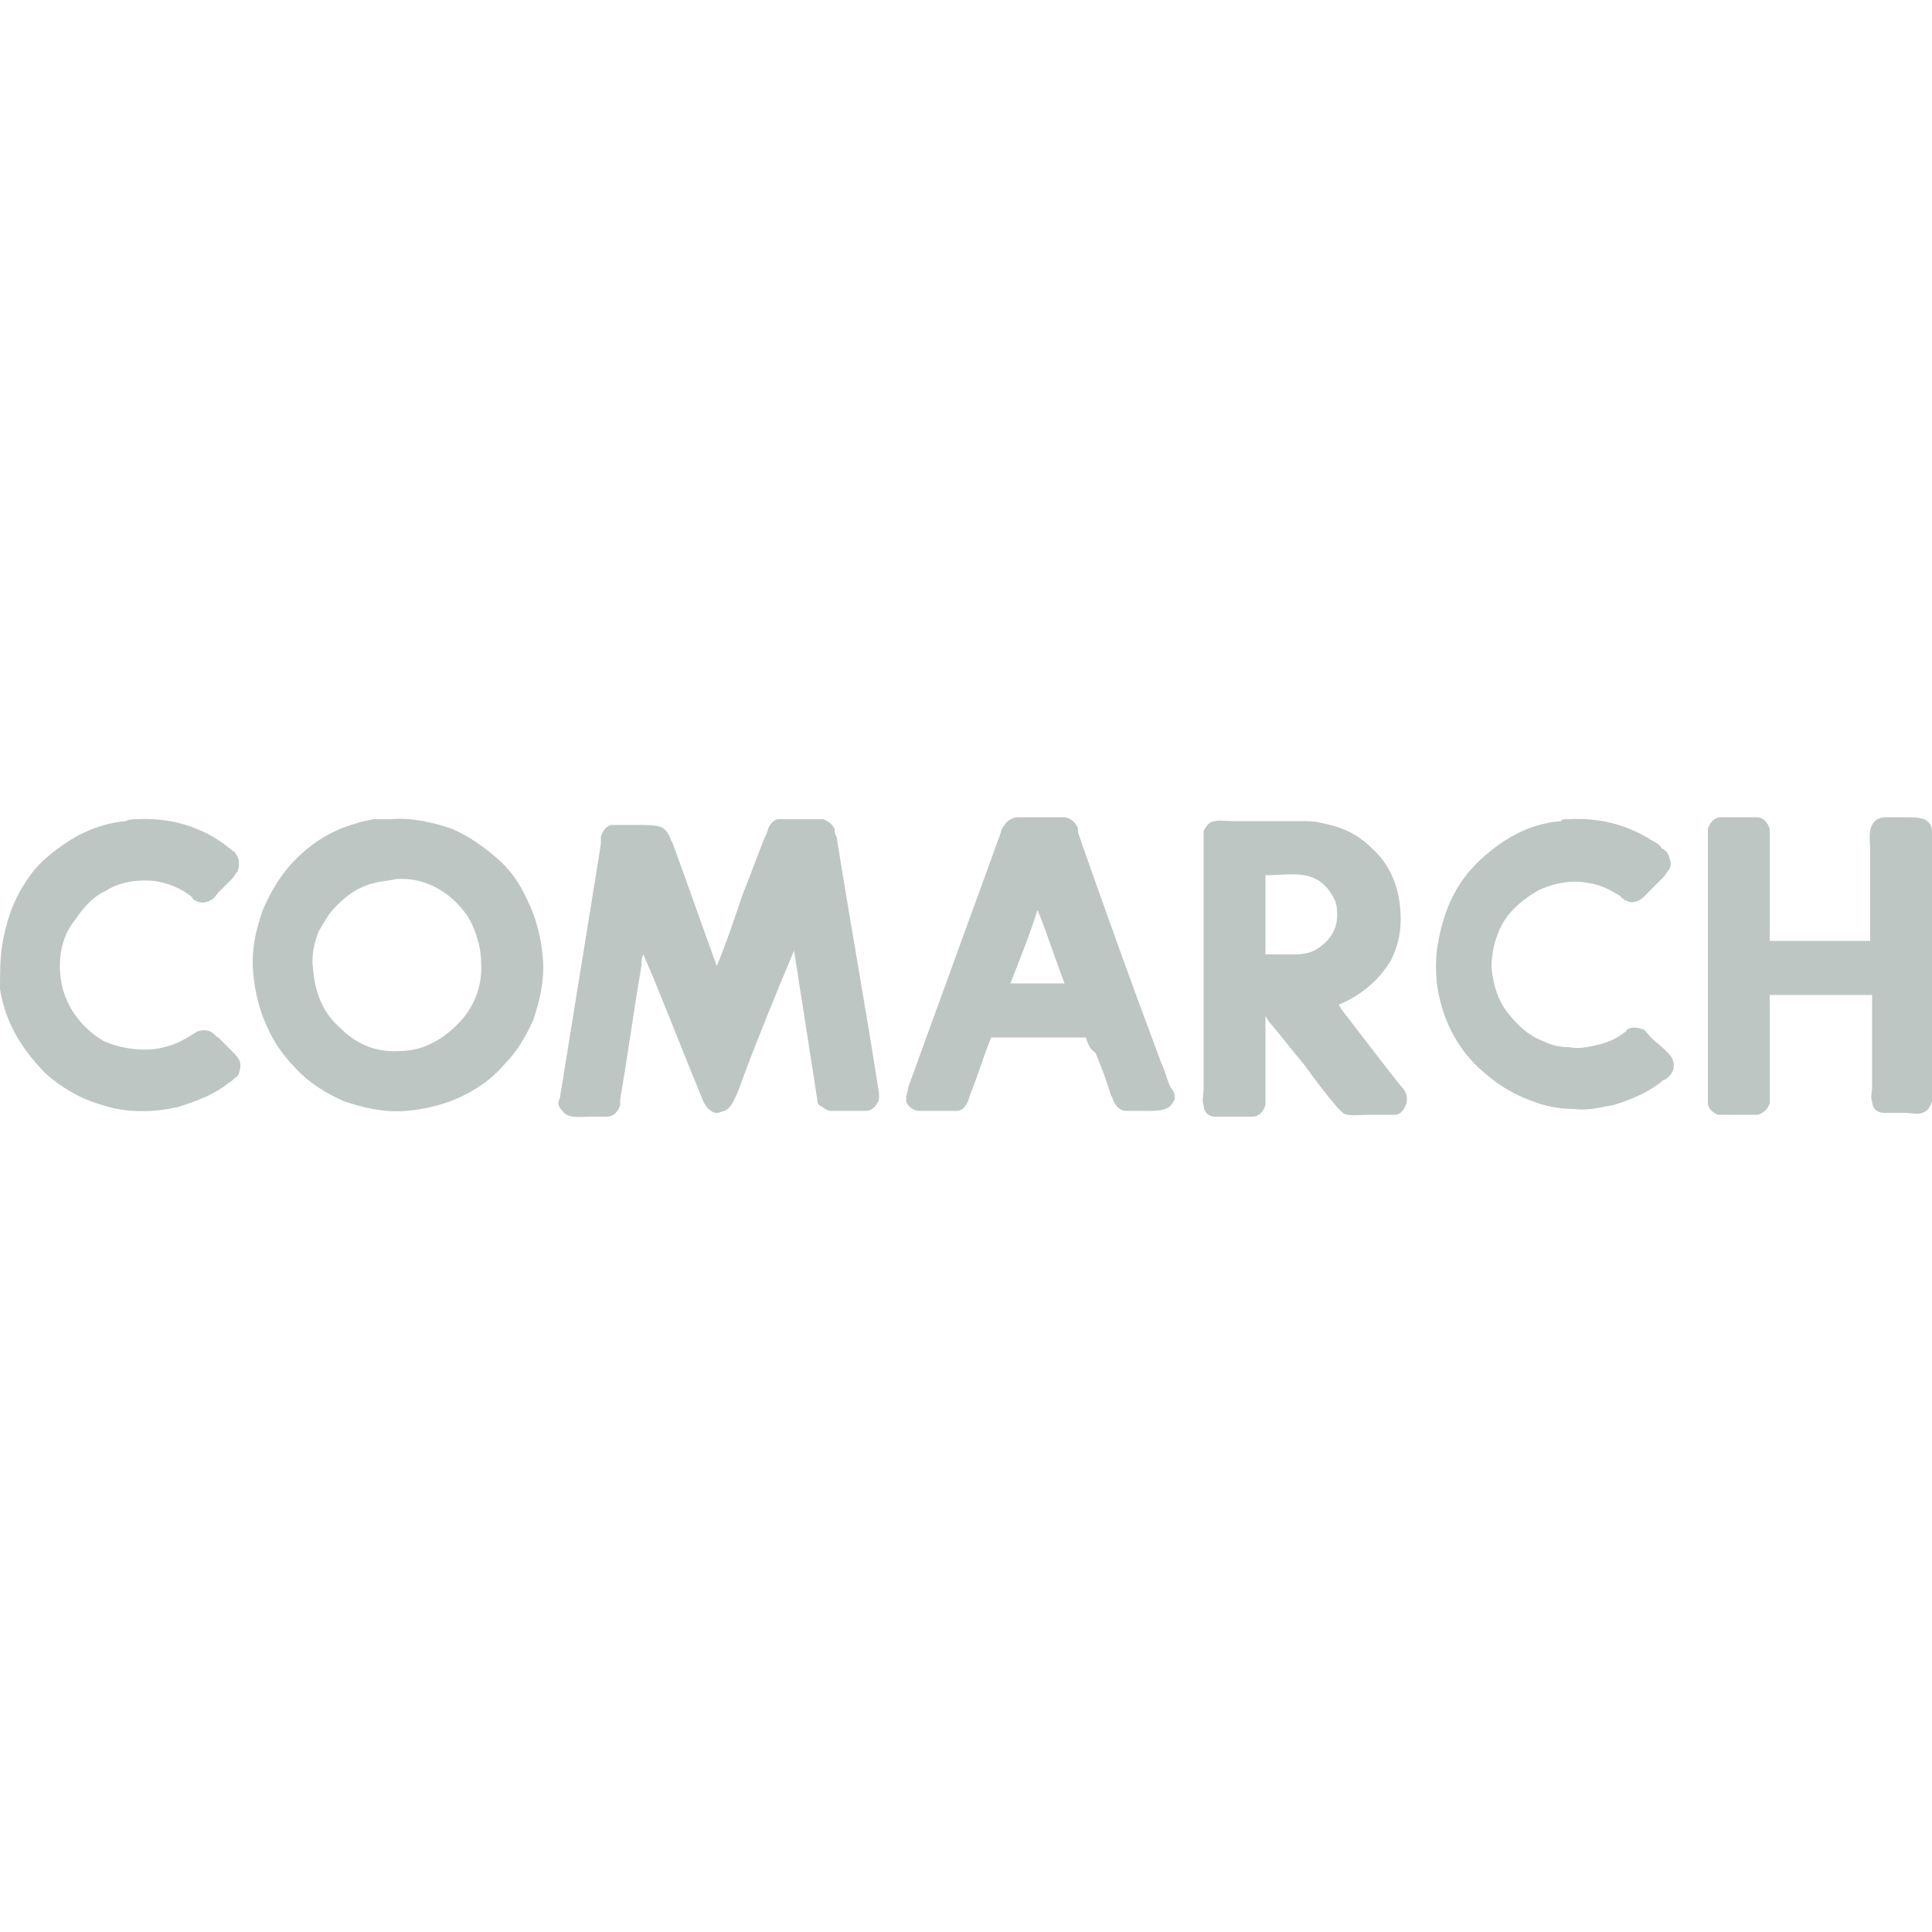 <?xml version="1.0" encoding="UTF-8"?>
<svg enable-background="new 0 0 100 100" version="1.1" viewBox="0 0 100 100" xml:space="preserve" xmlns="http://www.w3.org/2000/svg">
<style type="text/css">
	.st0{fill-rule:evenodd;clip-rule:evenodd;fill:#BEC6C4;}
</style>

	
		
			<path class="st0" d="m56.2 53.7h-4.9c-0.4 1-0.7 2-1.1 3-0.1 0.4-0.3 0.8-0.7 0.8h-0.5-0.5-0.9c-0.3 0-0.6-0.2-0.7-0.5v-0.2c0-0.1 0.1-0.3 0.1-0.5l4.8-13.2c0-0.1 0.1-0.3 0.2-0.4 0.1-0.2 0.4-0.4 0.7-0.4h1.7 0.7c0.2 0 0.5 0.2 0.6 0.4 0.1 0.1 0.1 0.3 0.1 0.4 1.4 4 2.8 7.9 4.3 11.9 0.2 0.4 0.3 0.9 0.5 1.3 0.1 0.1 0.2 0.3 0.2 0.4v0.2c-0.1 0.2-0.2 0.4-0.5 0.5-0.2 0.1-0.7 0.1-1 0.1h-1c-0.3 0-0.5-0.2-0.6-0.4-0.1-0.1-0.1-0.3-0.2-0.4-0.2-0.7-0.5-1.5-0.8-2.2-0.3-0.2-0.4-0.5-0.5-0.8m-3.9-2.8h2.8c-0.5-1.3-0.9-2.6-1.4-3.8-0.4 1.3-0.9 2.5-1.4 3.8"/>
			<path class="st0" d="m69.3 52c0 0.1 0.1 0.1 0.1 0.2 0.7 0.9 1.3 1.7 2 2.6 0.3 0.4 0.7 0.9 1.1 1.4 0.2 0.2 0.4 0.5 0.3 0.9-0.1 0.3-0.3 0.6-0.6 0.6h-0.7-0.7c-0.4 0-1.1 0.1-1.3-0.1l-0.3-0.3c-0.6-0.7-1.2-1.5-1.7-2.2-0.6-0.7-1.2-1.5-1.8-2.2-0.1-0.1-0.1-0.2-0.2-0.3v4 0.6c-0.1 0.3-0.3 0.6-0.7 0.6h-1-0.9c-0.4 0-0.6-0.3-0.6-0.6-0.1-0.2 0-0.6 0-0.9v-12.5-0.8c0.1-0.2 0.2-0.3 0.3-0.4 0.3-0.2 0.8-0.1 1.3-0.1h3.3c0.5 0 0.9 0 1.2 0.1 1.1 0.2 1.9 0.6 2.6 1.3 0.9 0.8 1.5 2 1.5 3.7 0 0.8-0.2 1.5-0.5 2.1-0.6 1-1.5 1.8-2.7 2.3m-3.8-6.7v4.1h1.5c0.5 0 0.9-0.1 1.2-0.3 0.6-0.4 1.1-1 1-2 0-0.4-0.2-0.7-0.4-1-0.3-0.4-0.7-0.7-1.3-0.8s-1.3 0-2 0v0"/>
			<path class="st0" d="m7.1 42.4c2.1-0.1 3.7 0.6 4.9 1.6 0.1 0.1 0.2 0.1 0.2 0.2 0.2 0.2 0.2 0.6 0.1 0.9-0.1 0.1-0.2 0.3-0.3 0.4l-0.7 0.7c-0.1 0.1-0.2 0.3-0.4 0.4s-0.5 0.2-0.8 0c-0.1 0-0.1-0.1-0.2-0.2-0.5-0.4-1.2-0.7-1.9-0.8-1-0.1-1.9 0.1-2.5 0.5-0.7 0.3-1.2 0.9-1.6 1.5-0.5 0.6-0.8 1.4-0.8 2.4s0.3 1.8 0.7 2.4 0.9 1.1 1.6 1.5c0.7 0.3 1.6 0.5 2.6 0.4 0.7-0.1 1.2-0.3 1.7-0.6 0.2-0.1 0.3-0.2 0.5-0.3s0.5-0.1 0.7 0 0.2 0.2 0.4 0.3l0.7 0.7c0.2 0.2 0.3 0.3 0.4 0.5 0.1 0.3 0 0.6-0.1 0.8-0.2 0.1-0.3 0.3-0.4 0.3-0.7 0.6-1.7 1-2.7 1.3-1.3 0.3-2.7 0.3-3.9-0.1-1.1-0.3-2.1-0.9-2.9-1.6-1.1-1.1-2.1-2.5-2.4-4.4 0-0.8 0-1.5 0.1-2.2 0.2-1.3 0.6-2.4 1.2-3.3 0.6-1 1.4-1.6 2.3-2.2 0.8-0.5 1.8-0.9 2.9-1 0.2-0.1 0.4-0.1 0.6-0.1"/>
			<path class="st0" d="m20.2 42.4c1.2-0.1 2.3 0.2 3.2 0.5 0.9 0.4 1.6 0.9 2.3 1.5s1.2 1.3 1.6 2.2c0.4 0.8 0.7 1.8 0.8 3s-0.2 2.3-0.5 3.2c-0.4 0.9-0.9 1.7-1.5 2.3-0.6 0.7-1.3 1.2-2.1 1.6s-1.8 0.7-3 0.8-2.3-0.2-3.2-0.5c-0.9-0.4-1.7-0.9-2.3-1.5s-1.2-1.3-1.6-2.2c-0.4-0.8-0.7-1.8-0.8-3-0.1-1.3 0.2-2.3 0.5-3.2 0.4-0.9 0.8-1.6 1.4-2.3 0.9-1 2-1.8 3.5-2.2 0.2-0.1 0.5-0.1 0.8-0.2h0.9m-0.8 3.3c-0.9 0.2-1.5 0.7-2 1.2-0.4 0.4-0.6 0.8-0.9 1.3-0.2 0.5-0.4 1.2-0.3 1.9 0.1 1.4 0.6 2.4 1.4 3.1 0.7 0.7 1.7 1.3 3.1 1.2 1.3 0 2.3-0.7 3-1.4s1.3-1.8 1.2-3.2c0-0.7-0.2-1.3-0.4-1.8s-0.5-0.9-0.9-1.3c-0.7-0.7-1.8-1.3-3.1-1.2-0.4 0.1-0.8 0.1-1.1 0.2"/>
			<path class="st0" d="m37.1 50c0.5-1.2 0.9-2.4 1.3-3.6 0.4-1 0.8-2.1 1.2-3.1 0.1-0.1 0.1-0.3 0.2-0.5s0.3-0.4 0.5-0.4h0.6 1.1 0.6c0.3 0.1 0.5 0.3 0.6 0.5 0 0.1 0 0.3 0.1 0.4 0.7 4.4 1.5 8.8 2.2 13.3v0.2c0 0.1 0 0.2-0.1 0.3-0.1 0.2-0.3 0.4-0.6 0.4h-0.9-0.9c-0.2 0-0.4-0.2-0.6-0.3-0.1-0.1-0.1-0.2-0.1-0.3-0.4-2.6-0.8-5.1-1.2-7.7-1 2.4-2 4.8-2.9 7.3-0.2 0.4-0.3 0.8-0.7 1-0.1 0-0.2 0.1-0.4 0.1h-0.1c-0.5-0.2-0.6-0.6-0.8-1.1-1-2.4-1.9-4.8-2.9-7.1-0.1 0.2-0.1 0.4-0.1 0.6-0.4 2.3-0.7 4.6-1.1 6.9v0.2 0.1c-0.1 0.3-0.3 0.6-0.7 0.6h-0.8c-0.5 0-1.1 0.1-1.4-0.2-0.1-0.1-0.3-0.3-0.3-0.5 0-0.1 0.1-0.3 0.1-0.4 0.7-4.3 1.4-8.7 2.1-13v-0.4c0.1-0.3 0.3-0.6 0.6-0.6h0.6 0.7c0.4 0 0.9 0 1.2 0.1 0.2 0.1 0.3 0.2 0.4 0.4 0.1 0.1 0.1 0.3 0.2 0.4 0.7 1.9 1.5 4.2 2.3 6.4"/>
			<path class="st0" d="m81.2 42.4c1.8-0.1 3.2 0.4 4.3 1.1 0.2 0.1 0.4 0.2 0.5 0.4 0.2 0.1 0.4 0.3 0.4 0.5 0.1 0.2 0.1 0.4 0 0.6-0.1 0.1-0.2 0.3-0.3 0.4l-0.8 0.8c-0.2 0.2-0.4 0.5-0.9 0.5-0.1 0-0.2-0.1-0.3-0.1l-0.1-0.1s-0.1 0-0.1-0.1c-0.5-0.3-1-0.6-1.7-0.7-1-0.2-2 0.1-2.6 0.4-0.7 0.4-1.3 0.9-1.7 1.5s-0.7 1.5-0.7 2.5c0.1 1 0.4 1.8 0.9 2.4s1 1.1 1.8 1.4c0.4 0.2 0.8 0.3 1.3 0.3 0.5 0.1 1 0 1.4-0.1 0.5-0.1 1-0.3 1.4-0.6 0.1-0.1 0.2-0.1 0.2-0.2 0.3-0.2 0.6-0.1 0.9 0 0.2 0.2 0.4 0.5 0.7 0.7 0.2 0.2 0.5 0.4 0.7 0.7s0.2 0.7-0.1 1c-0.1 0.1-0.2 0.2-0.3 0.2-0.7 0.6-1.6 1-2.6 1.3-0.6 0.1-1.3 0.3-2 0.2-0.7 0-1.3-0.1-1.9-0.3-1.2-0.4-2-0.9-2.8-1.6-1.2-1-2.1-2.5-2.4-4.4-0.1-0.7-0.1-1.4 0-2.1 0.2-1.3 0.6-2.4 1.2-3.3s1.4-1.6 2.3-2.2c0.8-0.5 1.7-0.9 2.9-1 0-0.1 0.2-0.1 0.4-0.1"/>
			<path class="st0" d="m91.5 48.7h5.3v-4.6c0-0.5-0.1-1.1 0.1-1.4 0.1-0.2 0.3-0.4 0.7-0.4h1c0.3 0 0.7 0 1 0.1 0.2 0.1 0.4 0.3 0.4 0.6v1.1 11.9 1c-0.1 0.3-0.2 0.5-0.5 0.6-0.2 0.1-0.6 0-1 0h-1c-0.4 0-0.6-0.3-0.6-0.6-0.1-0.2 0-0.5 0-0.7v-4.8h-5.3v4.9 0.7c-0.1 0.3-0.3 0.5-0.6 0.6h-0.5-1.1-0.5c-0.2-0.1-0.5-0.3-0.5-0.6v-0.9-12.4-0.9c0.1-0.3 0.3-0.6 0.7-0.6h0.9 0.9c0.4 0 0.6 0.3 0.7 0.6v0.7 5.1z"/>
		
	

</svg>
